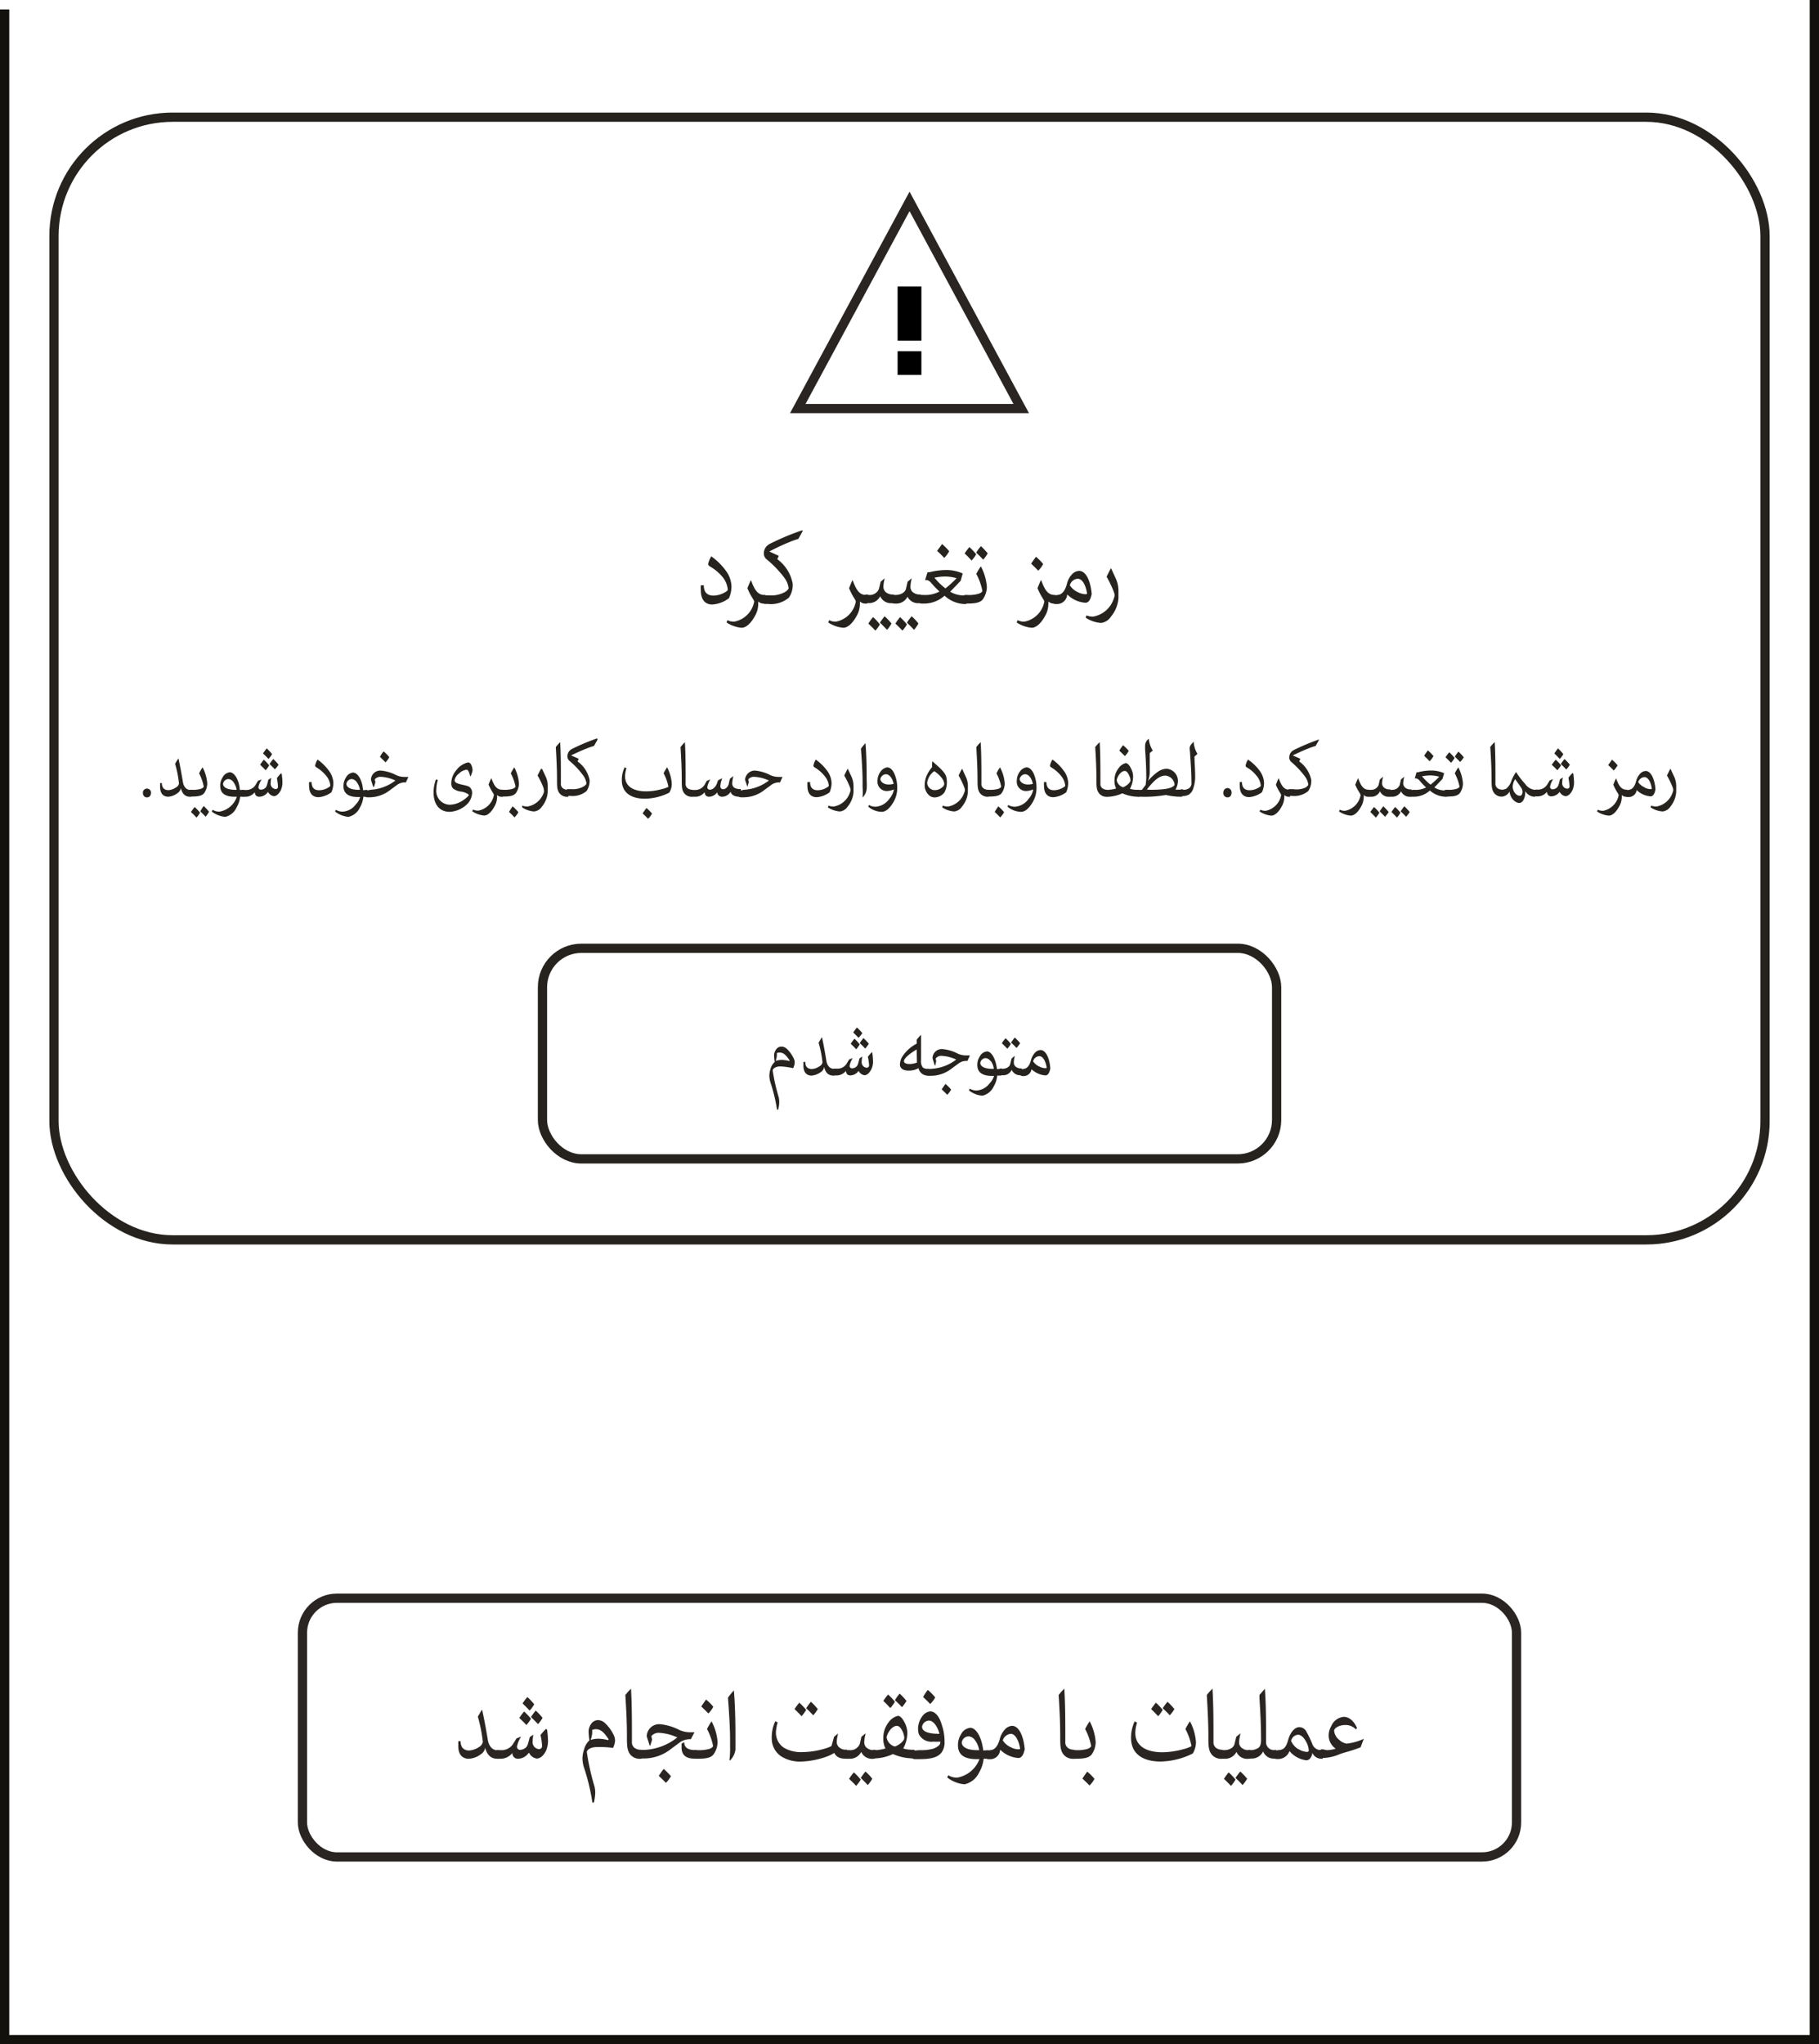 <?xml version="1.0" encoding="UTF-8"?> <svg xmlns="http://www.w3.org/2000/svg" viewBox="0 0 196.43 220.66"><defs><style>.cls-1{fill:#26231e;}.cls-2,.cls-3,.cls-4,.cls-6,.cls-7{fill:none;}.cls-2,.cls-4{stroke:#26231e;}.cls-2,.cls-3,.cls-6,.cls-7{stroke-miterlimit:10;}.cls-3,.cls-6{stroke:#2a2522;}.cls-3{stroke-linecap:round;}.cls-4{stroke-linejoin:round;}.cls-5{fill:#2a2522;}.cls-7{stroke:#13110c;}</style></defs><g id="Layer_2" data-name="Layer 2"><g id="Layer_1-2" data-name="Layer 1"><path class="cls-1" d="M76,63.17c0,.63.25,1.12,1.06,1.12a2.53,2.53,0,0,0,1.4-.47.24.24,0,0,0,.13-.18A2.49,2.49,0,0,0,78,62.25a5.06,5.06,0,0,0-1.32-1.1c-.15-.09-.21-.18-.21-.27a2.55,2.55,0,0,1,.34-.83h0a6.86,6.86,0,0,1,1.54,1.51,3,3,0,0,1,.64,1.73,3.19,3.19,0,0,1-.27,1.28,3.35,3.35,0,0,1-1.8.68c-.73,0-1.24-.46-1.24-1.54a3.86,3.86,0,0,1,0-.53Z"></path><path class="cls-1" d="M81.1,62.64c.37,1,.71,1.58,1.45,1.58h.12v.93h-.14a.83.83,0,0,1-.65-.23h0c0,.09,0,.18,0,.25a2.63,2.63,0,0,1-.26,1.14c-.51,1-1.06,1.45-1.54,1.45a3.48,3.48,0,0,1-1.62-.57l.1-.25a1.45,1.45,0,0,0,.74.16,2.7,2.7,0,0,0,2.15-2.19,1.88,1.88,0,0,0-.18-.33,7.08,7.08,0,0,1-.56-1.09c.13-.33.25-.6.36-.84Z"></path><path class="cls-1" d="M86.7,57.27c-.15.3-.32.6-.49.9-.33.1-.69.22-1,.36q-1,.4-2.13,1v0L84.1,60l-.16.36A4.22,4.22,0,0,1,85.6,63a2.39,2.39,0,0,1-.41,1.51,3,3,0,0,1-2.26.68h-.25a.45.45,0,0,1-.46-.49.43.43,0,0,1,.46-.44h.4a3,3,0,0,0,1.73-.38c.23-.16.35-.31.35-.4a2.32,2.32,0,0,0-.44-1.09,11.4,11.4,0,0,0-2-2.07.84.84,0,0,1-.23-.67,1.07,1.07,0,0,1,.15-.49,1.16,1.16,0,0,1,.48-.45,27.11,27.11,0,0,1,3.48-1.46Z"></path><path class="cls-1" d="M92.08,62.64c.37,1,.7,1.58,1.45,1.58h.12v.93h-.14a.83.83,0,0,1-.65-.23h0a2.5,2.5,0,0,1,0,.25,2.63,2.63,0,0,1-.26,1.14c-.51,1-1.07,1.45-1.54,1.45a3.48,3.48,0,0,1-1.62-.57l.1-.25a1.45,1.45,0,0,0,.74.16,2.68,2.68,0,0,0,2.14-2.19,1.74,1.74,0,0,0-.17-.33,7.08,7.08,0,0,1-.56-1.09c.13-.33.24-.6.35-.84Z"></path><path class="cls-1" d="M93.8,64.22a1.08,1.08,0,0,0,1.11-.64l.19-.79.44-.37,0,0a4.37,4.37,0,0,0-.14.85.8.8,0,0,0,.21.61,1.12,1.12,0,0,0,.8.29h.12v.93h-.15a1.27,1.27,0,0,1-1.33-.74h0a1.35,1.35,0,0,1-1.28.74h-.12a.45.45,0,0,1-.46-.49.43.43,0,0,1,.46-.44Zm.73,3.85c-.27-.29-.5-.52-.76-.76a6.39,6.39,0,0,1,.51-.7,6.26,6.26,0,0,1,.74.79A3.88,3.88,0,0,1,94.53,68.07Zm1.25-.1c-.27-.28-.5-.52-.76-.76a7.3,7.3,0,0,1,.51-.69,7,7,0,0,1,.74.78A3.88,3.88,0,0,1,95.78,68Z"></path><path class="cls-1" d="M96.71,64.22c.5,0,1-.23,1.12-.64l.18-.79.45-.37,0,0a4.37,4.37,0,0,0-.14.85.76.76,0,0,0,.21.61,1.12,1.12,0,0,0,.8.29h.12v.93h-.15A1.27,1.27,0,0,1,98,64.41h0a1.35,1.35,0,0,1-1.28.74h-.13a.45.45,0,0,1-.45-.49.42.42,0,0,1,.45-.44Zm.74,3.85c-.27-.29-.5-.52-.76-.76a6.39,6.39,0,0,1,.51-.7,8.16,8.16,0,0,1,.74.79A3.88,3.88,0,0,1,97.45,68.07Zm1.24-.1c-.26-.28-.5-.52-.75-.76a4.94,4.94,0,0,1,.51-.69,6.14,6.14,0,0,1,.73.78A3.88,3.88,0,0,1,98.69,68Z"></path><path class="cls-1" d="M99.76,64.22a3.19,3.19,0,0,0,1.69-.37v0a10.25,10.25,0,0,1-.9-.94.85.85,0,0,0-.45-.3h-.2l0,0,.26-.84.2,0a7.45,7.45,0,0,1,1.73-.24,4.38,4.38,0,0,1,1.87.37l-.22.79-1.13,1.18v0a2.84,2.84,0,0,0,1.47.4h.26v.93h-.19A3.35,3.35,0,0,1,102,64.3h0a3.31,3.31,0,0,1-2.26.85h-.2a.44.44,0,0,1-.45-.49.42.42,0,0,1,.45-.44Zm2.35-.72a11.37,11.37,0,0,0,1.19-1.09v0a4.82,4.82,0,0,0-1.21-.18,5.71,5.71,0,0,0-1.19.13v0c.12.12.24.27.38.42a7.31,7.31,0,0,0,.8.72Zm-.38-4.78a6.33,6.33,0,0,1,.77.78,3,3,0,0,1-.53.72c-.26-.27-.51-.51-.77-.76C101.38,59.2,101.55,59,101.73,58.72Z"></path><path class="cls-1" d="M104.44,64.22a3.6,3.6,0,0,0,1.27-.14c.23-.09.37-.2.37-.32a6.46,6.46,0,0,0-.65-1.81,6.12,6.12,0,0,1,.49-.82h0a5.56,5.56,0,0,1,.65,2.23,2.4,2.4,0,0,1-.45,1.35c-.29.33-.75.44-1.74.44h-.08a.44.44,0,0,1-.45-.49.42.42,0,0,1,.45-.44Zm.48-3.72c-.26-.28-.49-.52-.75-.76a7.3,7.3,0,0,1,.51-.69,7,7,0,0,1,.74.78A3.89,3.89,0,0,1,104.92,60.5Zm1.25-.09c-.26-.29-.5-.52-.75-.76a5.3,5.3,0,0,1,.51-.7,7.88,7.88,0,0,1,.73.78A3.63,3.63,0,0,1,106.17,60.41Z"></path><path class="cls-1" d="M112.44,62.64c.37,1,.7,1.58,1.45,1.58H114v.93h-.14a.83.83,0,0,1-.65-.23h0a2.5,2.5,0,0,1,0,.25,2.63,2.63,0,0,1-.26,1.14c-.51,1-1.07,1.45-1.54,1.45a3.48,3.48,0,0,1-1.62-.57l.1-.25a1.45,1.45,0,0,0,.74.16,2.7,2.7,0,0,0,2.15-2.19,2.92,2.92,0,0,0-.18-.33,7.08,7.08,0,0,1-.56-1.09c.13-.33.24-.6.35-.84Zm-.56-2.54a6.33,6.33,0,0,1,.77.78,3,3,0,0,1-.53.72c-.26-.27-.51-.51-.77-.76C111.53,60.58,111.7,60.32,111.88,60.1Z"></path><path class="cls-1" d="M114.16,64.22c.47,0,.85-.37,1.08-1.29a2.23,2.23,0,0,1,.48-.89,1.14,1.14,0,0,1,.81-.42c.79,0,1.26,1.22,1.36,2.5-.13.67-.37.94-.68.94a3.07,3.07,0,0,1-1.92-.86h-.05a1.09,1.09,0,0,1-1.12,1H114a.45.45,0,0,1-.45-.49.43.43,0,0,1,.45-.44Zm2.26-.29a1.93,1.93,0,0,0,.77.21c.09,0,.18,0,.2-.08-.18-1.11-.61-1.59-1-1.59a.94.94,0,0,0-.86.71A2,2,0,0,0,116.42,63.93Z"></path><path class="cls-1" d="M120,61.38l.46,1a3.17,3.17,0,0,1,.32,1.39v.8a3.53,3.53,0,0,1-.82,2,1.48,1.48,0,0,1-1.06.67,3.42,3.42,0,0,1-1.66-.57l.07-.24a2.11,2.11,0,0,0,.72.13,2.85,2.85,0,0,0,2.26-2,.71.71,0,0,0,.07-.32,1.31,1.31,0,0,0-.09-.38,12,12,0,0,0-.77-1.61c.15-.31.3-.61.46-.91Z"></path><rect class="cls-2" x="5.83" y="12.65" width="184.77" height="121.18" rx="12.82"></rect><polygon class="cls-3" points="98.22 21.74 110.28 44.1 86.15 44.1 98.22 21.74"></polygon><rect x="96.93" y="30.92" width="2.57" height="5.85"></rect><rect x="96.93" y="37.91" width="2.57" height="2.56"></rect><path class="cls-1" d="M15.86,86.07c-.25,0-.43-.19-.43-.51a.44.44,0,1,1,.88,0c0,.32-.18.51-.44.51Z"></path><path class="cls-1" d="M20.63,86h-.1c-.45,0-.83-.22-1-.93h0a.81.81,0,0,1-.36.54,1.88,1.88,0,0,1-1,.39c-.57,0-.88-.39-.88-1.06,0-.14,0-.28,0-.42l.19,0c0,.48.23.77.72.77A1.63,1.63,0,0,0,19,85a.62.62,0,0,0,.33-.43,12.13,12.13,0,0,0-.42-2.12,5.8,5.8,0,0,1,.36-.59l0,0c.18.82.34,1.7.48,2.54.09.57.42.87.8.87h.08Z"></path><path class="cls-1" d="M20.72,85.25a3,3,0,0,0,1-.11c.17-.08.28-.16.28-.25a5.11,5.11,0,0,0-.5-1.41,3.59,3.59,0,0,1,.38-.65h0a4.28,4.28,0,0,1,.5,1.74,1.84,1.84,0,0,1-.35,1.06c-.23.26-.58.35-1.36.35h-.06a.35.35,0,0,1-.35-.39.33.33,0,0,1,.35-.34Zm.5,3c-.21-.23-.39-.41-.6-.6.13-.2.28-.39.4-.54a4.86,4.86,0,0,1,.58.61A3.67,3.67,0,0,1,21.22,88.26Zm1-.08c-.21-.22-.39-.4-.59-.59A4.36,4.36,0,0,1,22,87a5.74,5.74,0,0,1,.57.62A2.92,2.92,0,0,1,22.19,88.18Z"></path><path class="cls-1" d="M26.35,85.25V86h-.42a2.84,2.84,0,0,1-.39,1.17,1.77,1.77,0,0,1-1.21,1,2.72,2.72,0,0,1-1.46-.57l.09-.19a1.38,1.38,0,0,0,.74.2A2.41,2.41,0,0,0,25.58,86h-.25c-1,0-1.55-.37-1.55-1.17a1.64,1.64,0,0,1,.26-.92,1,1,0,0,1,.77-.55c.47,0,1,.73,1.09,1.91Zm-1.15-.84a.73.73,0,0,0-.53-.32.61.61,0,0,0-.58.51c0,.29.24.46.56.56a2.9,2.9,0,0,0,.91.09A2,2,0,0,0,25.2,84.41Z"></path><path class="cls-1" d="M30.42,83.53a7.61,7.61,0,0,1,.08,1,2.13,2.13,0,0,1-.18.78c-.19.36-.46.63-.75.63a.85.85,0,0,1-.63-.47h0A1.14,1.14,0,0,1,28,86c-.28,0-.46-.15-.49-.49h0a1.25,1.25,0,0,1-1.07.49h-.09a.35.35,0,0,1-.35-.39.33.33,0,0,1,.35-.34h.17a1.18,1.18,0,0,0,1.07-.53l.27-.46.4-.15,0,0a2.15,2.15,0,0,0-.35.82.26.26,0,0,0,.26.29.77.77,0,0,0,.46-.17c.17-.15.2-.31.35-.91l.31-.2,0,0a3.82,3.82,0,0,0-.06.56.58.58,0,0,0,.53.65.24.24,0,0,0,.26-.25,6.4,6.4,0,0,0-.12-.93,4.54,4.54,0,0,1,.45-.52Zm-1.74-.39a8.2,8.2,0,0,0-.59-.59,5.65,5.65,0,0,1,.4-.55,5.67,5.67,0,0,1,.58.61A2.6,2.6,0,0,1,28.68,83.14ZM29,81.92c-.21-.22-.39-.4-.6-.59.14-.21.28-.4.4-.55a4.93,4.93,0,0,1,.58.62A2.92,2.92,0,0,1,29,81.92Zm.7,1.14c-.21-.22-.39-.4-.59-.59a4.21,4.21,0,0,1,.4-.54,4.82,4.82,0,0,1,.57.61A2.6,2.6,0,0,1,29.66,83.06Z"></path><path class="cls-1" d="M33.65,84.42c0,.5.19.88.82.88a1.94,1.94,0,0,0,1.1-.37.17.17,0,0,0,.1-.14,1.89,1.89,0,0,0-.47-1.08,3.78,3.78,0,0,0-1-.86c-.12-.07-.17-.15-.17-.21a2,2,0,0,1,.26-.65h0a5.18,5.18,0,0,1,1.21,1.18,2.35,2.35,0,0,1,.5,1.35,2.61,2.61,0,0,1-.21,1,2.65,2.65,0,0,1-1.41.53c-.57,0-1-.36-1-1.21a2.51,2.51,0,0,1,0-.42Z"></path><path class="cls-1" d="M39.66,85.25V86h-.42a2.82,2.82,0,0,1-.38,1.17,1.79,1.79,0,0,1-1.22,1,2.66,2.66,0,0,1-1.45-.57l.08-.19a1.41,1.41,0,0,0,.75.2,1.89,1.89,0,0,0,1.4-.78,1.81,1.81,0,0,0,.47-.8h-.24c-1,0-1.56-.37-1.56-1.17a1.64,1.64,0,0,1,.26-.92,1,1,0,0,1,.77-.55c.47,0,1,.73,1.09,1.91Zm-1.15-.84a.71.71,0,0,0-.53-.32.61.61,0,0,0-.57.51c0,.29.24.46.55.56a3,3,0,0,0,.91.09A1.84,1.84,0,0,0,38.51,84.41Z"></path><path class="cls-1" d="M40,85.25a4.83,4.83,0,0,0,2.7-1v0a4.17,4.17,0,0,0-1.58-.4.8.8,0,0,0-.65.28l.07.29-.15.51H40.3l-.24-.75a1,1,0,0,1,1.09-1,4.46,4.46,0,0,1,1.66.5,2.09,2.09,0,0,0,.86.18h.43l-.27.6a1.45,1.45,0,0,0-.88.21l-.84.62a3.62,3.62,0,0,1-2.18.77h-.27a.35.35,0,0,1-.35-.39.33.33,0,0,1,.35-.34Zm1.44-4.13a3.86,3.86,0,0,1,.6.61,2.44,2.44,0,0,1-.41.56c-.2-.21-.4-.4-.6-.59C41.14,81.49,41.27,81.29,41.41,81.12Z"></path><path class="cls-1" d="M50.77,83.79c-.1-.49-.25-.71-.38-.71a1.4,1.4,0,0,0-.81.4,1.25,1.25,0,0,0-.49.74c0,.51,1.31.44,1.66.77a.82.82,0,0,1,.23.64,1.88,1.88,0,0,1-.42,1.05,2.91,2.91,0,0,1-2,.95c-1.17,0-1.74-.89-1.74-2.09a3.89,3.89,0,0,1,.26-1.41l.2.07a3.62,3.62,0,0,0-.16,1,1.48,1.48,0,0,0,1.49,1.66A2.68,2.68,0,0,0,50,86.39c.32-.22.63-.49.63-.57s-.37-.3-.79-.37a1.71,1.71,0,0,1-.92-.35.76.76,0,0,1-.19-.52,2.22,2.22,0,0,1,.56-1.46,2.16,2.16,0,0,1,1.25-.82c.17,0,.28.1.37.31a1.43,1.43,0,0,1,.12.54,2.31,2.31,0,0,1-.21.63Z"></path><path class="cls-1" d="M53.06,84c.29.78.55,1.24,1.14,1.24h.09V86h-.1a.61.61,0,0,1-.51-.19h0V86a2.05,2.05,0,0,1-.2.89c-.4.79-.83,1.14-1.2,1.14A2.75,2.75,0,0,1,51,87.57l.08-.19a1.26,1.26,0,0,0,.58.12,2.1,2.1,0,0,0,1.68-1.71,1.37,1.37,0,0,0-.14-.26,5.33,5.33,0,0,1-.44-.85c.1-.26.19-.47.28-.66Z"></path><path class="cls-1" d="M54.38,85.25a3,3,0,0,0,1-.11c.17-.08.29-.16.29-.25a5.22,5.22,0,0,0-.51-1.41,4.29,4.29,0,0,1,.38-.65h0a4.44,4.44,0,0,1,.5,1.74,1.84,1.84,0,0,1-.35,1.06c-.23.26-.59.35-1.36.35H54.3a.36.36,0,0,1-.36-.39.33.33,0,0,1,.36-.34Zm1,1.81a4.35,4.35,0,0,1,.6.61,2.22,2.22,0,0,1-.42.56c-.19-.21-.39-.4-.59-.59A5.38,5.38,0,0,1,55.34,87.06Z"></path><path class="cls-1" d="M58.54,83l.36.77a2.31,2.31,0,0,1,.25,1.09v.63a2.8,2.8,0,0,1-.63,1.58,1.15,1.15,0,0,1-.84.52,2.64,2.64,0,0,1-1.29-.44l0-.19a1.81,1.81,0,0,0,.56.1,2.26,2.26,0,0,0,1.78-1.54.68.68,0,0,0,0-.25,1.16,1.16,0,0,0-.07-.31,8.54,8.54,0,0,0-.61-1.25c.12-.25.24-.48.37-.72Z"></path><path class="cls-1" d="M61.38,86h-.06a1,1,0,0,1-.86-.33c-.31-.35-.31-.76-.31-1.6,0-1.08-.06-2.22-.13-3.43a5.43,5.43,0,0,1,.47-.53l0,0c.08,1.25.08,2.73.08,4.14v.32a.58.58,0,0,0,.38.61.93.93,0,0,0,.32.07h.07Z"></path><path class="cls-1" d="M64.53,79.82c-.12.23-.25.46-.39.7-.25.07-.53.17-.81.28-.53.21-1.08.46-1.66.74v0l.82.36-.12.29a3.28,3.28,0,0,1,1.3,2,2,2,0,0,1-.32,1.19,2.34,2.34,0,0,1-1.76.53h-.21a.35.35,0,0,1-.35-.39.33.33,0,0,1,.35-.34h.32a2.37,2.37,0,0,0,1.35-.3c.18-.13.28-.24.28-.31a1.8,1.8,0,0,0-.35-.86,8.49,8.49,0,0,0-1.52-1.61.67.67,0,0,1-.18-.53,1,1,0,0,1,.11-.38.93.93,0,0,1,.38-.35,22.19,22.19,0,0,1,2.72-1.14Z"></path><path class="cls-1" d="M69.62,86.21c-1.39,0-2.47-.59-2.47-2a3.13,3.13,0,0,1,.3-1.38l.2.09a3.05,3.05,0,0,0-.15.87c0,1.16,1,1.63,2.27,1.63a6.63,6.63,0,0,0,1.73-.25,3.52,3.52,0,0,0,.67-.23.08.08,0,0,0,0-.06,4.89,4.89,0,0,0-.51-1.41,5.34,5.34,0,0,1,.38-.65h0a4.44,4.44,0,0,1,.5,1.74,1.73,1.73,0,0,1-.27,1A6,6,0,0,1,69.62,86.21Zm.18,1a4.39,4.39,0,0,1,.61.61,2.49,2.49,0,0,1-.42.56c-.2-.21-.4-.4-.6-.59C69.53,87.6,69.67,87.4,69.8,87.23Z"></path><path class="cls-1" d="M74.85,86h-.06a1,1,0,0,1-.86-.33c-.31-.35-.31-.76-.31-1.6,0-1.08-.06-2.22-.13-3.43a5.43,5.43,0,0,1,.47-.53l0,0c.08,1.25.08,2.73.08,4.14v.32a.58.58,0,0,0,.38.61.93.93,0,0,0,.32.07h.07Z"></path><path class="cls-1" d="M80,86H79.9c-.63,0-.92-.22-1-.54h0A1.09,1.09,0,0,1,78,86a.52.52,0,0,1-.55-.48h0a1.11,1.11,0,0,1-.87.48c-.28,0-.46-.15-.49-.49h0a1.25,1.25,0,0,1-1.07.49h-.09a.35.35,0,0,1-.35-.39.33.33,0,0,1,.35-.34H75a1.2,1.2,0,0,0,1.07-.53l.25-.45.39-.16,0,0a2.55,2.55,0,0,0-.33.82.27.27,0,0,0,.27.29.66.66,0,0,0,.44-.18,1.15,1.15,0,0,0,.33-.5l.12-.33L78,84l0,0a2.63,2.63,0,0,0-.21.86.3.3,0,0,0,.28.33.52.52,0,0,0,.35-.13.92.92,0,0,0,.3-.55c0-.09.05-.2.1-.45l.38-.29,0,0a4,4,0,0,0-.13.78c0,.45.35.62.83.62H80Z"></path><path class="cls-1" d="M80.33,85.25a4.83,4.83,0,0,0,2.7-1v0a4.22,4.22,0,0,0-1.59-.4.78.78,0,0,0-.64.28l.06.29-.15.51h0l-.25-.75a1.05,1.05,0,0,1,1.1-1,4.47,4.47,0,0,1,1.65.5,2.18,2.18,0,0,0,.87.18h.42l-.27.6a1.43,1.43,0,0,0-.87.21l-.84.62a3.63,3.63,0,0,1-2.19.77H80a.36.36,0,0,1-.36-.39.33.33,0,0,1,.36-.34Z"></path><path class="cls-1" d="M87.48,84.42c0,.5.2.88.83.88a1.93,1.93,0,0,0,1.09-.37.17.17,0,0,0,.1-.14A1.89,1.89,0,0,0,89,83.71a3.78,3.78,0,0,0-1-.86c-.12-.07-.16-.15-.16-.21a2,2,0,0,1,.25-.65h0a5.18,5.18,0,0,1,1.21,1.18,2.35,2.35,0,0,1,.5,1.35,2.61,2.61,0,0,1-.21,1,2.65,2.65,0,0,1-1.4.53c-.58,0-1-.36-1-1.21a3.75,3.75,0,0,1,0-.42Z"></path><path class="cls-1" d="M91.56,83l.36.77a2.43,2.43,0,0,1,.25,1.09v.63a2.75,2.75,0,0,1-.64,1.58,1.13,1.13,0,0,1-.83.52,2.7,2.7,0,0,1-1.3-.44l.06-.19a1.7,1.7,0,0,0,.56.1,2.25,2.25,0,0,0,1.77-1.54.74.74,0,0,0,.06-.25,1.16,1.16,0,0,0-.07-.31,9.68,9.68,0,0,0-.61-1.25c.12-.25.23-.48.36-.72Z"></path><path class="cls-1" d="M93.15,86.07a8.55,8.55,0,0,0,0-1.14v-.56c0-1-.1-2.56-.18-3.55a5.08,5.08,0,0,1,.49-.6h0c.11,1.25.13,2.69.13,4a8.57,8.57,0,0,1,0,.94,1.5,1.5,0,0,1-.44.92Z"></path><path class="cls-1" d="M95.86,85.38a1,1,0,0,1-1.1-1.08,1.69,1.69,0,0,1,.32-1,1.08,1.08,0,0,1,.72-.47c.29,0,.57.23.76.64a3.69,3.69,0,0,1,.33,1.57,3,3,0,0,1-.39,1.51c-.45.77-.88,1.08-1.3,1.08a2.33,2.33,0,0,1-1.44-.56l.07-.18a1.46,1.46,0,0,0,.74.19,2,2,0,0,0,1.48-.87,2,2,0,0,0,.48-1A2.19,2.19,0,0,1,95.86,85.38Zm-.22-1.81a.66.66,0,0,0-.57.5c0,.36.44.61.86.61a2.17,2.17,0,0,0,.57-.07C96.36,84,96.07,83.57,95.64,83.57Z"></path><path class="cls-1" d="M100.67,82.21l.07,0c.31.33,1.26,1,1.44,1.63a2.46,2.46,0,0,1,.07.64,2.16,2.16,0,0,1-.27,1.06,1.34,1.34,0,0,1-1,.53.93.93,0,0,1-.6-.18,1.46,1.46,0,0,1-.52-1.26,2.6,2.6,0,0,1,.3-1.1,3.82,3.82,0,0,1,.5-.73A3.81,3.81,0,0,1,100.67,82.21Zm-.55,2.3a.83.83,0,0,0,.84.78,1.24,1.24,0,0,0,.79-.31.5.5,0,0,0,.22-.38,1.21,1.21,0,0,0-.27-.62,3.16,3.16,0,0,0-.81-.74A1.84,1.84,0,0,0,100.12,84.51Z"></path><path class="cls-1" d="M103.91,83l.35.77a2.3,2.3,0,0,1,.26,1.09v.63a2.75,2.75,0,0,1-.64,1.58,1.15,1.15,0,0,1-.83.52,2.67,2.67,0,0,1-1.3-.44l.06-.19a1.7,1.7,0,0,0,.56.1,2.25,2.25,0,0,0,1.77-1.54.74.74,0,0,0,.06-.25,1.18,1.18,0,0,0-.08-.31,9.66,9.66,0,0,0-.6-1.25c.11-.25.23-.48.36-.72Z"></path><path class="cls-1" d="M106.74,86h0a1.07,1.07,0,0,1-.87-.33c-.3-.35-.31-.76-.31-1.6,0-1.08-.06-2.22-.13-3.43a5.43,5.43,0,0,1,.47-.53l0,0c.08,1.25.08,2.73.08,4.14v.32a.58.58,0,0,0,.38.61,1,1,0,0,0,.32.07h.07Z"></path><path class="cls-1" d="M106.83,85.25a3,3,0,0,0,1-.11c.17-.08.28-.16.28-.25a5.11,5.11,0,0,0-.5-1.41,3.59,3.59,0,0,1,.38-.65h0a4.29,4.29,0,0,1,.51,1.74,1.84,1.84,0,0,1-.35,1.06c-.23.26-.59.35-1.37.35h0a.36.36,0,0,1-.36-.39.33.33,0,0,1,.36-.34Zm1,1.81a5,5,0,0,1,.6.61,2.49,2.49,0,0,1-.42.56c-.2-.21-.39-.4-.59-.59A5.38,5.38,0,0,1,107.79,87.06Z"></path><path class="cls-1" d="M110.9,85.38a1,1,0,0,1-1.1-1.08,1.69,1.69,0,0,1,.32-1,1.08,1.08,0,0,1,.72-.47c.3,0,.57.23.77.64a3.7,3.7,0,0,1,.32,1.57,3,3,0,0,1-.39,1.51c-.45.77-.87,1.08-1.29,1.08a2.33,2.33,0,0,1-1.45-.56l.07-.18a1.46,1.46,0,0,0,.74.19,2,2,0,0,0,1.48-.87,1.9,1.9,0,0,0,.48-1A2.24,2.24,0,0,1,110.9,85.38Zm-.23-1.81a.66.66,0,0,0-.56.5c0,.36.45.61.86.61a2.17,2.17,0,0,0,.57-.07C111.4,84,111.11,83.57,110.67,83.57Z"></path><path class="cls-1" d="M113,84.42c0,.5.2.88.83.88a2,2,0,0,0,1.1-.37.19.19,0,0,0,.1-.14,1.92,1.92,0,0,0-.48-1.08,3.78,3.78,0,0,0-1-.86c-.12-.07-.16-.15-.16-.21a1.83,1.83,0,0,1,.26-.65h0a5,5,0,0,1,1.2,1.18,2.28,2.28,0,0,1,.5,1.35,2.61,2.61,0,0,1-.21,1,2.65,2.65,0,0,1-1.4.53c-.58,0-1-.36-1-1.21a2.51,2.51,0,0,1,0-.42Z"></path><path class="cls-1" d="M119.64,86h-.06a1,1,0,0,1-.86-.33c-.31-.35-.32-.76-.32-1.6,0-1.08-.05-2.22-.13-3.43a4.37,4.37,0,0,1,.48-.53l0,0c.08,1.25.08,2.73.08,4.14v.32a.58.58,0,0,0,.38.61,1,1,0,0,0,.32.07h.08Z"></path><path class="cls-1" d="M119.72,85.25a3.25,3.25,0,0,0,.81-.14,1.77,1.77,0,0,1-.18-.87,2.08,2.08,0,0,1,.46-1.34,1.31,1.31,0,0,1,.76-.53c.18,0,.41.23.59.63a1.8,1.8,0,0,1,.2.81,2.79,2.79,0,0,1-.34,1.33,2.33,2.33,0,0,0,.79.11H123V86h-.15a4.28,4.28,0,0,1-1.65-.37,4.05,4.05,0,0,1-1.45.37h-.08a.36.36,0,0,1-.36-.39.33.33,0,0,1,.36-.34Zm2.36-1a1.15,1.15,0,0,0-.13-.51c-.13-.31-.29-.52-.49-.52-.4,0-.78.53-.87,1a1,1,0,0,0,.69.76C121.63,84.85,122.08,84.47,122.08,84.24Zm-.8-3.81a5,5,0,0,1,.61.61,2.35,2.35,0,0,1-.42.56c-.2-.21-.4-.39-.6-.59C121,80.81,121.14,80.61,121.28,80.43Z"></path><path class="cls-1" d="M123.32,85.25l.39-.52a5.42,5.42,0,0,0,.07-1.14c0-.75-.07-2-.12-2.62a5.27,5.27,0,0,1,0-.56.88.88,0,0,1,.4-.66l0,0a2.84,2.84,0,0,0,.42,1.26l-.32.28c0,.62,0,1.24,0,1.85a3,3,0,0,1-.18,1.15h0a5.51,5.51,0,0,1,1.08-1,1.7,1.7,0,0,1,.94-.31,1.32,1.32,0,0,1,1.2,1.4,2,2,0,0,1-.26.85,3.84,3.84,0,0,0,.52,0h.19V86h-.11a7.16,7.16,0,0,1-1.64-.19,13.17,13.17,0,0,1-2.63.19H123a.35.35,0,0,1-.35-.39.33.33,0,0,1,.35-.34Zm.91,0c1.32,0,2.38-.11,2.61-.53a1.07,1.07,0,0,0-1-1c-.65,0-1.23.53-2,1.51Z"></path><path class="cls-1" d="M127.83,85.25a1.06,1.06,0,0,0,.57-.16.67.67,0,0,0,.26-.62c0-.91-.06-1.91-.14-3,0-.26-.05-.5-.05-.71a.64.64,0,0,1,.15-.39,3.56,3.56,0,0,1,.28-.31l0,0a2.84,2.84,0,0,0,.41,1.31,3.19,3.19,0,0,1-.32.29c0,.66.07,1.35.07,2a3.88,3.88,0,0,1-.2,1.43,1.23,1.23,0,0,1-.46.67,1.35,1.35,0,0,1-.63.17h-.08a.35.35,0,0,1-.35-.39.33.33,0,0,1,.35-.34Z"></path><path class="cls-1" d="M132.54,86.07a.45.45,0,0,1-.43-.51.47.47,0,0,1,.44-.5.46.46,0,0,1,.44.5c0,.32-.18.51-.44.51Z"></path><path class="cls-1" d="M134.12,84.42c0,.5.2.88.83.88a1.94,1.94,0,0,0,1.1-.37.19.19,0,0,0,.1-.14,1.92,1.92,0,0,0-.48-1.08,3.5,3.5,0,0,0-1-.86c-.12-.07-.16-.15-.16-.21a1.83,1.83,0,0,1,.26-.65h0A5.18,5.18,0,0,1,136,83.16a2.35,2.35,0,0,1,.5,1.35,2.44,2.44,0,0,1-.22,1,2.62,2.62,0,0,1-1.4.53c-.57,0-1-.36-1-1.21a2.51,2.51,0,0,1,0-.42Z"></path><path class="cls-1" d="M138.08,84c.29.78.55,1.24,1.14,1.24h.09V86h-.11a.64.64,0,0,1-.51-.19h0a1.41,1.41,0,0,1,0,.2,2.21,2.21,0,0,1-.2.89c-.4.79-.84,1.14-1.21,1.14a2.72,2.72,0,0,1-1.26-.45l.08-.19a1.23,1.23,0,0,0,.58.12,2.11,2.11,0,0,0,1.67-1.71,1.25,1.25,0,0,0-.13-.26,4.62,4.62,0,0,1-.44-.85c.1-.26.19-.47.27-.66Z"></path><path class="cls-1" d="M142.45,79.82c-.11.23-.24.46-.38.7a7.83,7.83,0,0,0-.81.28c-.53.21-1.08.46-1.66.74v0l.82.36-.12.29a3.28,3.28,0,0,1,1.3,2,2,2,0,0,1-.32,1.19,2.35,2.35,0,0,1-1.77.53h-.2a.35.35,0,0,1-.35-.39.33.33,0,0,1,.35-.34h.32A2.39,2.39,0,0,0,141,85c.18-.13.28-.24.28-.31a1.8,1.8,0,0,0-.35-.86,9.24,9.24,0,0,0-1.52-1.61.67.67,0,0,1-.18-.53,1,1,0,0,1,.11-.38.93.93,0,0,1,.38-.35,22.19,22.19,0,0,1,2.72-1.14Z"></path><path class="cls-1" d="M146.66,84c.29.78.55,1.24,1.13,1.24h.1V86h-.11a.62.62,0,0,1-.51-.19h0a1.41,1.41,0,0,1,0,.2,2.21,2.21,0,0,1-.2.89c-.4.79-.84,1.14-1.21,1.14a2.72,2.72,0,0,1-1.26-.45l.07-.19a1.29,1.29,0,0,0,.58.12,2.1,2.1,0,0,0,1.68-1.71,2.08,2.08,0,0,0-.13-.26,5.44,5.44,0,0,1-.45-.85l.28-.66Z"></path><path class="cls-1" d="M148,85.25a.85.85,0,0,0,.87-.51l.14-.61.35-.29,0,0a3.49,3.49,0,0,0-.11.66.63.63,0,0,0,.17.48.87.87,0,0,0,.63.23h.09V86h-.12a1,1,0,0,1-1-.59h0a1,1,0,0,1-1,.59h-.1a.35.35,0,0,1-.35-.39.33.33,0,0,1,.35-.34Zm.57,3c-.21-.23-.39-.41-.59-.6a5.05,5.05,0,0,1,.4-.54,4.86,4.86,0,0,1,.58.61A3.65,3.65,0,0,1,148.57,88.26Zm1-.08c-.2-.22-.38-.4-.58-.59a5.69,5.69,0,0,1,.39-.55,5.8,5.8,0,0,1,.58.62A2.51,2.51,0,0,1,149.54,88.18Z"></path><path class="cls-1" d="M150.28,85.25a.85.85,0,0,0,.87-.51l.14-.61.35-.29,0,0a3.49,3.49,0,0,0-.11.66.63.63,0,0,0,.17.48.87.87,0,0,0,.63.23h.09V86h-.12a1,1,0,0,1-1-.59h0a1.05,1.05,0,0,1-1,.59h-.09a.36.36,0,0,1-.36-.39.33.33,0,0,1,.36-.34Zm.57,3c-.21-.23-.39-.41-.59-.6a5.05,5.05,0,0,1,.4-.54,4.82,4.82,0,0,1,.57.61A3,3,0,0,1,150.85,88.26Zm1-.08c-.21-.22-.39-.4-.6-.59a5.65,5.65,0,0,1,.4-.55,5.8,5.8,0,0,1,.58.62A3.52,3.52,0,0,1,151.83,88.18Z"></path><path class="cls-1" d="M152.66,85.25A2.52,2.52,0,0,0,154,85v0a7.19,7.19,0,0,1-.7-.74.75.75,0,0,0-.35-.24h-.17l.19-.66.16,0a5.49,5.49,0,0,1,1.35-.19,3.46,3.46,0,0,1,1.47.29l-.18.62-.88.92v0a2.14,2.14,0,0,0,1.15.32h.2V86h-.15a2.64,2.64,0,0,1-1.68-.67h0a2.6,2.6,0,0,1-1.77.67h-.15a.35.35,0,0,1-.35-.39.33.33,0,0,1,.35-.34Zm1.83-.56a8.76,8.76,0,0,0,.93-.85v0a3.65,3.65,0,0,0-.94-.14,4.65,4.65,0,0,0-.93.1v0l.3.32a5.9,5.9,0,0,0,.62.57ZM154.2,81a5,5,0,0,1,.6.61,2.49,2.49,0,0,1-.42.56c-.2-.22-.39-.4-.59-.59A5.38,5.38,0,0,1,154.2,81Z"></path><path class="cls-1" d="M156.32,85.25a2.93,2.93,0,0,0,1-.11c.18-.08.29-.16.29-.25a5.22,5.22,0,0,0-.51-1.41,4.29,4.29,0,0,1,.38-.65h0a4.44,4.44,0,0,1,.5,1.74,1.84,1.84,0,0,1-.35,1.06c-.23.26-.59.35-1.36.35h-.06a.36.36,0,0,1-.36-.39.33.33,0,0,1,.36-.34Zm.37-2.91c-.2-.22-.39-.41-.59-.6a5.05,5.05,0,0,1,.4-.54,5.67,5.67,0,0,1,.58.61A2.6,2.6,0,0,1,156.69,82.34Zm1-.08c-.21-.22-.39-.4-.59-.59.13-.2.27-.39.39-.54a4.86,4.86,0,0,1,.58.61A2.6,2.6,0,0,1,157.67,82.26Z"></path><path class="cls-1" d="M162.67,85.12a1.93,1.93,0,0,0,.57-.91,5.51,5.51,0,0,1,.47-.88h0c.3.45.6.87,1,1.3a1.42,1.42,0,0,0,1,.62h.07V86h-.07a1.21,1.21,0,0,1-1-.6h0v.09c0,.79-.35,1.18-.63,1.18-.49,0-1-.55-1.07-1.23h0a1,1,0,0,1-.86.55,1,1,0,0,1-.75-.33c-.31-.36-.33-.76-.33-1.6,0-1.08-.06-2.22-.14-3.43a4.37,4.37,0,0,1,.48-.53l0,0c.08,1.25.08,2.73.08,4.14v.32a.6.6,0,0,0,.38.61,1,1,0,0,0,.33.07A1,1,0,0,0,162.67,85.12Zm.93-1a1.79,1.79,0,0,0-.25.78c0,.44.33,1,.79,1,.13,0,.27-.17.27-.41a.83.83,0,0,0-.17-.5c-.19-.3-.4-.57-.61-.88Z"></path><path class="cls-1" d="M169.9,83.53a7.61,7.61,0,0,1,.08,1,2.13,2.13,0,0,1-.18.78c-.19.36-.45.63-.75.63a.85.85,0,0,1-.63-.47h0a1.14,1.14,0,0,1-.88.49c-.28,0-.46-.15-.49-.49h0a1.26,1.26,0,0,1-1.07.49h-.09a.35.35,0,0,1-.35-.39.33.33,0,0,1,.35-.34H166a1.17,1.17,0,0,0,1.07-.53l.28-.46.38-.15,0,0a2.26,2.26,0,0,0-.34.82.26.26,0,0,0,.26.29.72.72,0,0,0,.45-.17c.18-.15.21-.31.36-.91l.31-.2,0,0a2.26,2.26,0,0,0-.07.56.58.58,0,0,0,.52.65.24.24,0,0,0,.27-.25,6.4,6.4,0,0,0-.12-.93,4.54,4.54,0,0,1,.45-.52Zm-1.73-.39a8.28,8.28,0,0,0-.6-.59A5.65,5.65,0,0,1,168,82a5.67,5.67,0,0,1,.58.61A3.67,3.67,0,0,1,168.17,83.14Zm.26-1.22c-.2-.22-.38-.4-.58-.59a4.36,4.36,0,0,1,.4-.55,7,7,0,0,1,.57.62A2.51,2.51,0,0,1,168.43,81.92Zm.71,1.14c-.21-.22-.39-.4-.59-.59a4.21,4.21,0,0,1,.4-.54,5.67,5.67,0,0,1,.57.61A2.6,2.6,0,0,1,169.14,83.06Z"></path><path class="cls-1" d="M174.51,84c.29.78.55,1.24,1.14,1.24h.09V86h-.11a.6.6,0,0,1-.5-.19h0a1.41,1.41,0,0,1,0,.2,2.05,2.05,0,0,1-.2.89c-.4.79-.83,1.14-1.2,1.14a2.71,2.71,0,0,1-1.27-.45l.08-.19a1.26,1.26,0,0,0,.58.12,2.12,2.12,0,0,0,1.68-1.71,1.37,1.37,0,0,0-.14-.26,5.33,5.33,0,0,1-.44-.85c.1-.26.19-.47.28-.66Zm-.43-2a5,5,0,0,1,.6.61,2.49,2.49,0,0,1-.42.56,8.31,8.31,0,0,0-.6-.59C173.8,82.4,173.94,82.2,174.08,82Z"></path><path class="cls-1" d="M175.86,85.25c.37,0,.66-.29.84-1a1.87,1.87,0,0,1,.38-.7.9.9,0,0,1,.63-.33c.62,0,1,1,1.06,2-.1.52-.29.74-.53.74a2.42,2.42,0,0,1-1.5-.68h0a.85.85,0,0,1-.87.75h-.09a.35.35,0,0,1-.35-.39.33.33,0,0,1,.35-.34Zm1.76-.23a1.45,1.45,0,0,0,.6.16c.08,0,.14,0,.16-.06-.14-.86-.48-1.24-.79-1.24a.74.74,0,0,0-.68.55A1.61,1.61,0,0,0,177.62,85Z"></path><path class="cls-1" d="M180.4,83l.36.77a2.43,2.43,0,0,1,.25,1.09v.63a2.8,2.8,0,0,1-.63,1.58,1.15,1.15,0,0,1-.84.52,2.64,2.64,0,0,1-1.29-.44l.05-.19a1.81,1.81,0,0,0,.56.1,2.25,2.25,0,0,0,1.77-1.54.74.74,0,0,0,.06-.25,1.16,1.16,0,0,0-.07-.31,9.68,9.68,0,0,0-.61-1.25c.12-.25.24-.48.36-.72Z"></path><rect class="cls-4" x="58.58" y="102.36" width="79.28" height="22.73" rx="4.2"></rect><path class="cls-1" d="M84.27,115.11c-.55,0-.83.27-.83.43a20.44,20.44,0,0,0,.65,2.89,2.55,2.55,0,0,1,.06.51,3.41,3.41,0,0,1-.12.84l-.12,0a17.87,17.87,0,0,0-.73-3,3,3,0,0,1-.1-.65,2.48,2.48,0,0,1,.13-.76,1.53,1.53,0,0,1,.45-.74,7.3,7.3,0,0,1-.07-.74,1.2,1.2,0,0,1,.28-.69.7.7,0,0,1,.47-.23.9.9,0,0,1,.64.25,3.6,3.6,0,0,1,.77,1.11,1.11,1.11,0,0,1,.07.37,1.59,1.59,0,0,1-.17.6A8.09,8.09,0,0,0,84.27,115.11Zm1-.65c-.29-.43-.59-.85-1.08-.85a.8.8,0,0,0-.3.06v.3a4.25,4.25,0,0,1-.12.55,1.94,1.94,0,0,1,.68-.11,3.37,3.37,0,0,1,.79.12Z"></path><path class="cls-1" d="M90.12,116.1H90c-.46,0-.84-.22-1-.93h0a.82.82,0,0,1-.36.55,2,2,0,0,1-1,.38c-.56,0-.88-.39-.88-1.06,0-.14,0-.28,0-.42l.2,0c0,.48.22.77.71.77a1.6,1.6,0,0,0,.82-.29.62.62,0,0,0,.33-.43,12.13,12.13,0,0,0-.42-2.12c.12-.2.23-.41.36-.59l0,0c.19.83.34,1.7.48,2.55.09.56.42.86.8.86h.08Z"></path><path class="cls-1" d="M94.2,113.65a7.61,7.61,0,0,1,.08,1,2,2,0,0,1-.19.78c-.19.36-.45.63-.74.63a.84.84,0,0,1-.63-.47h0a1.14,1.14,0,0,1-.89.49c-.28,0-.45-.15-.48-.49h0a1.28,1.28,0,0,1-1.08.49h-.08a.35.35,0,0,1-.36-.38.34.34,0,0,1,.36-.35h.17a1.15,1.15,0,0,0,1.06-.53l.28-.46.39-.15,0,0a2.26,2.26,0,0,0-.34.82.26.26,0,0,0,.26.29.77.77,0,0,0,.45-.17c.18-.15.2-.31.36-.91l.3-.2,0,0a2.86,2.86,0,0,0-.07.56.59.59,0,0,0,.53.65.25.25,0,0,0,.27-.25,5.39,5.39,0,0,0-.13-.93,3.21,3.21,0,0,1,.46-.51Zm-1.74-.39c-.21-.22-.39-.41-.59-.59a4.36,4.36,0,0,1,.4-.55,5.61,5.61,0,0,1,.57.61A3,3,0,0,1,92.46,113.26Zm.27-1.22c-.21-.22-.39-.4-.59-.59a4.21,4.21,0,0,1,.4-.54,4.86,4.86,0,0,1,.58.61A3.51,3.51,0,0,1,92.73,112Zm.7,1.15c-.2-.23-.39-.41-.59-.6.13-.2.28-.39.4-.54a4.86,4.86,0,0,1,.58.61A3.65,3.65,0,0,1,93.43,113.19Z"></path><path class="cls-1" d="M98.1,115.56c-.54,0-.92-.22-.92-.67a2,2,0,0,1,.16-.67A4,4,0,0,1,99,112.65l0-.43c.13-.17.27-.33.4-.47h.06c0,.89,0,1.78,0,2.66a1.14,1.14,0,0,0,.19.81.78.78,0,0,0,.53.15h.12v.73h-.11a1,1,0,0,1-1-.8A2.12,2.12,0,0,1,98.1,115.56Zm.89-2.28c-.9.53-1.37,1-1.37,1.25s.3.32.65.32a2.2,2.2,0,0,0,.75-.16Z"></path><path class="cls-1" d="M100.56,115.37a4.83,4.83,0,0,0,2.7-1v0a4.17,4.17,0,0,0-1.58-.4.74.74,0,0,0-.64.29l.06.28L101,115h-.06l-.24-.76a1,1,0,0,1,1.09-1,4.46,4.46,0,0,1,1.66.5,2.13,2.13,0,0,0,.86.18h.43l-.27.6a1.41,1.41,0,0,0-.87.21l-.85.62a3.6,3.6,0,0,1-2.18.77h-.27a.35.35,0,0,1-.35-.38.33.33,0,0,1,.35-.35ZM102.1,117a5,5,0,0,1,.61.61,2.28,2.28,0,0,1-.42.56c-.2-.21-.4-.39-.6-.59Z"></path><path class="cls-1" d="M108.11,115.37v.73h-.42a2.82,2.82,0,0,1-.38,1.17,1.79,1.79,0,0,1-1.22,1,2.66,2.66,0,0,1-1.45-.57l.08-.19a1.41,1.41,0,0,0,.75.2,1.91,1.91,0,0,0,1.4-.78,1.81,1.81,0,0,0,.47-.8h-.24c-1,0-1.56-.37-1.56-1.17a1.64,1.64,0,0,1,.26-.92,1,1,0,0,1,.78-.55c.46,0,.94.74,1.08,1.91Zm-1.15-.84a.71.71,0,0,0-.53-.32.61.61,0,0,0-.57.51c0,.29.24.46.55.56a3,3,0,0,0,.91.09A1.84,1.84,0,0,0,107,114.53Z"></path><path class="cls-1" d="M108.23,115.37c.38,0,.79-.18.86-.51l.15-.61.35-.29,0,0a3.49,3.49,0,0,0-.11.66.62.62,0,0,0,.16.48.89.89,0,0,0,.63.23h.09v.73h-.11a1,1,0,0,1-1-.58h0a1,1,0,0,1-1,.58h-.1a.35.35,0,0,1-.35-.38.33.33,0,0,1,.35-.35Zm.55-2.17c-.21-.22-.39-.4-.59-.59a3.61,3.61,0,0,1,.4-.54,4.19,4.19,0,0,1,.57.61A3.34,3.34,0,0,1,108.78,113.2Zm1-.07a6.62,6.62,0,0,0-.6-.59c.14-.21.28-.4.4-.55a4.86,4.86,0,0,1,.58.61A3,3,0,0,1,109.76,113.13Z"></path><path class="cls-1" d="M110.51,115.37c.37,0,.66-.29.84-1a1.87,1.87,0,0,1,.38-.7.9.9,0,0,1,.63-.33c.62,0,1,1,1.06,2-.1.52-.29.74-.53.74a2.46,2.46,0,0,1-1.5-.67h0a.85.85,0,0,1-.87.74h-.09a.35.35,0,0,1-.35-.38.33.33,0,0,1,.35-.35Zm1.76-.23a1.45,1.45,0,0,0,.6.16c.08,0,.14,0,.16-.06-.14-.86-.48-1.24-.79-1.24a.74.74,0,0,0-.68.56A1.59,1.59,0,0,0,112.27,115.14Z"></path><path class="cls-5" d="M53.84,189.84h-.13c-.58,0-1.07-.27-1.32-1.19h0a1,1,0,0,1-.46.7,2.34,2.34,0,0,1-1.31.49c-.72,0-1.13-.49-1.13-1.35,0-.19,0-.36,0-.54l.25,0c0,.61.3,1,.92,1a2.15,2.15,0,0,0,1.06-.37.83.83,0,0,0,.42-.55,15.56,15.56,0,0,0-.54-2.73c.15-.26.29-.52.46-.76l0,0c.24,1.06.44,2.19.62,3.27.12.72.54,1.11,1,1.11h.12Z"></path><path class="cls-5" d="M59.08,186.7a11,11,0,0,1,.1,1.31,2.82,2.82,0,0,1-.23,1c-.25.47-.59.81-1,.81a1.1,1.1,0,0,1-.81-.61h-.05a1.45,1.45,0,0,1-1.13.63.59.59,0,0,1-.63-.62h0a1.64,1.64,0,0,1-1.39.62h-.11a.45.45,0,0,1-.45-.49.42.42,0,0,1,.45-.44h.22a1.47,1.47,0,0,0,1.37-.69l.36-.58.5-.19,0,0a3,3,0,0,0-.45,1.06.33.33,0,0,0,.34.37,1,1,0,0,0,.58-.22c.23-.19.26-.4.46-1.16l.39-.26,0,0a3.69,3.69,0,0,0-.08.72.75.75,0,0,0,.67.84.33.33,0,0,0,.35-.33,7.18,7.18,0,0,0-.17-1.19,6.29,6.29,0,0,1,.59-.66Zm-2.24-.5c-.26-.29-.5-.52-.76-.76a5.31,5.31,0,0,1,.52-.7,8,8,0,0,1,.74.78A3.63,3.63,0,0,1,56.84,186.2Zm.35-1.56c-.26-.29-.5-.52-.76-.77a5.9,5.9,0,0,1,.52-.69,7,7,0,0,1,.74.78A3.24,3.24,0,0,1,57.19,184.64Zm.91,1.46c-.27-.28-.5-.52-.76-.76a7.53,7.53,0,0,1,.51-.7,6.26,6.26,0,0,1,.74.79A3.88,3.88,0,0,1,58.1,186.1Z"></path><path class="cls-5" d="M64.44,188.58c-.72,0-1.07.34-1.07.54a25.7,25.7,0,0,0,.83,3.72,3.12,3.12,0,0,1,.08.65,4.93,4.93,0,0,1-.15,1.08l-.16,0a22.59,22.59,0,0,0-.94-3.88,3.65,3.65,0,0,1-.13-.84,3,3,0,0,1,.17-1,2.06,2.06,0,0,1,.58-1,6.87,6.87,0,0,1-.09-1,1.52,1.52,0,0,1,.36-.88.91.91,0,0,1,.61-.3,1.14,1.14,0,0,1,.81.33,4.31,4.31,0,0,1,1,1.43,1.4,1.4,0,0,1,.08.47,2.12,2.12,0,0,1-.22.77A10.52,10.52,0,0,0,64.44,188.58Zm1.29-.83c-.37-.56-.76-1.1-1.38-1.1a1.14,1.14,0,0,0-.4.08l0,.38a4.08,4.08,0,0,1-.16.7,2.55,2.55,0,0,1,.88-.13,4.54,4.54,0,0,1,1,.15Z"></path><path class="cls-5" d="M69.28,189.84h-.07a1.34,1.34,0,0,1-1.11-.41c-.39-.46-.4-1-.4-2.06,0-1.39-.07-2.85-.17-4.41a6.23,6.23,0,0,1,.61-.68l0,0c.1,1.61.1,3.51.1,5.31V188a.75.75,0,0,0,.49.78,1.13,1.13,0,0,0,.41.09h.09Z"></path><path class="cls-5" d="M73.16,187.55a5.4,5.4,0,0,0-2-.51,1,1,0,0,0-.82.36l.08.37-.2.66h-.06l-.32-1a1.34,1.34,0,0,1,1.41-1.32,5.78,5.78,0,0,1,2.13.63,2.75,2.75,0,0,0,1.11.24H75v0l-.4.75a2,2,0,0,0-1.1.28l-1.08.8a4.69,4.69,0,0,1-2.85,1h-.3a.44.44,0,0,1-.45-.49.42.42,0,0,1,.45-.44h.4a6.17,6.17,0,0,0,3.46-1.33Zm-1.49,3.39a7.17,7.17,0,0,1,.78.78,3,3,0,0,1-.54.72c-.26-.27-.51-.5-.77-.76C71.32,191.42,71.49,191.16,71.67,190.94Zm2.22-2.89h0c0,.62.48.85,1.15.85h.17v.93H75c-.84,0-1.4-.33-1.4-1.21,0-.14,0-.27,0-.41Z"></path><path class="cls-5" d="M75.35,188.91a4,4,0,0,0,1.28-.14c.23-.1.37-.2.37-.33a6.57,6.57,0,0,0-.65-1.81,7,7,0,0,1,.49-.83h0a5.65,5.65,0,0,1,.65,2.24,2.36,2.36,0,0,1-.46,1.36c-.29.33-.75.44-1.74.44h-.08a.44.44,0,0,1-.45-.49.42.42,0,0,1,.45-.44Zm.9-5.46a5.74,5.74,0,0,1,.78.78,2.72,2.72,0,0,1-.54.72c-.25-.27-.5-.5-.76-.75C75.9,183.93,76.08,183.68,76.25,183.45Z"></path><path class="cls-5" d="M78.77,190a10.13,10.13,0,0,0,.07-1.47v-.72c0-1.34-.13-3.29-.23-4.56a6.19,6.19,0,0,1,.64-.78l0,0c.14,1.6.17,3.45.17,5.16,0,.45,0,.89,0,1.21a2,2,0,0,1-.58,1.18Z"></path><path class="cls-5" d="M91.56,189.84h-.15c-.63,0-1.07-.13-1.32-.63a4.46,4.46,0,0,1-1,.46,8.7,8.7,0,0,1-2.52.47,3.78,3.78,0,0,1-2.23-.57,2.33,2.33,0,0,1-1-2,4.05,4.05,0,0,1,.38-1.78l.26.13a4.1,4.1,0,0,0-.19,1.11,1.94,1.94,0,0,0,.86,1.62,3.66,3.66,0,0,0,2.06.47,8.62,8.62,0,0,0,2.21-.33,4.31,4.31,0,0,0,.87-.32l.28-1,.44-.36,0,0a4,4,0,0,0-.15.87.75.75,0,0,0,.23.6,1,1,0,0,0,.78.28h.11Zm-5-4.59c-.26-.29-.5-.52-.76-.77a5.9,5.9,0,0,1,.52-.69,7,7,0,0,1,.74.78A5.23,5.23,0,0,1,86.56,185.25Zm1.26-.1c-.27-.29-.5-.52-.76-.76a5.3,5.3,0,0,1,.51-.7,6.3,6.3,0,0,1,.74.79A3.88,3.88,0,0,1,87.82,185.15Z"></path><path class="cls-5" d="M91.72,188.91a1.09,1.09,0,0,0,1.12-.65l.18-.79.45-.37,0,.05a4.48,4.48,0,0,0-.14.85.8.8,0,0,0,.21.61,1.14,1.14,0,0,0,.81.3h.11v.93h-.14A1.27,1.27,0,0,1,93,189.1h0a1.35,1.35,0,0,1-1.29.74h-.12a.45.45,0,0,1-.46-.49.43.43,0,0,1,.46-.44Zm.73,3.86c-.26-.29-.5-.52-.76-.76a5.31,5.31,0,0,1,.52-.7,8,8,0,0,1,.74.78A3.63,3.63,0,0,1,92.45,192.77Zm1.26-.09c-.27-.29-.5-.53-.76-.77a7.3,7.3,0,0,1,.51-.69,5.55,5.55,0,0,1,.74.78A4.44,4.44,0,0,1,93.71,192.68Z"></path><path class="cls-5" d="M94.62,188.91a4.69,4.69,0,0,0,1-.18,2.24,2.24,0,0,1-.23-1.12,2.69,2.69,0,0,1,.58-1.72,1.71,1.71,0,0,1,1-.68c.24,0,.52.29.76.81a2.41,2.41,0,0,1,.25,1,3.55,3.55,0,0,1-.44,1.71,3.33,3.33,0,0,0,1,.14h.21v.93h-.19a5.42,5.42,0,0,1-2.13-.47,5,5,0,0,1-1.85.47h-.12a.44.44,0,0,1-.45-.49.42.42,0,0,1,.45-.44Zm1.52-4.54c-.26-.29-.49-.53-.75-.77a5.89,5.89,0,0,1,.51-.69,5.55,5.55,0,0,1,.74.78A3.87,3.87,0,0,1,96.14,184.37Zm1.51,3.24a1.84,1.84,0,0,0-.15-.66c-.18-.38-.38-.66-.65-.66-.5,0-1,.69-1.11,1.23a1.23,1.23,0,0,0,.89,1C97.07,188.39,97.65,187.91,97.65,187.61Zm-.25-3.34c-.27-.29-.5-.52-.76-.76a6.39,6.39,0,0,1,.51-.7,6.26,6.26,0,0,1,.74.79A3.88,3.88,0,0,1,97.4,184.27Z"></path><path class="cls-5" d="M99.35,188.91a4.79,4.79,0,0,0,1.41-.15c.42-.14.77-.42.77-.61a.86.86,0,0,0,0-.16,6.11,6.11,0,0,1-.74,0,1.52,1.52,0,0,1-1.56-.79,1.73,1.73,0,0,1-.09-.53,2.28,2.28,0,0,1,.48-1.45,1.19,1.19,0,0,1,.84-.49c.53,0,1,.57,1.24,1.45A5.45,5.45,0,0,1,102,188a1.85,1.85,0,0,1-.32,1.16c-.4.53-1.16.72-2.31.72H98.8a.44.44,0,0,1-.45-.49.42.42,0,0,1,.45-.44Zm1-3.19a.79.79,0,0,0-.78.66c0,.59.85.77,1.88.77C101.28,186.45,100.83,185.72,100.31,185.72Zm-.14-3.29a5.31,5.31,0,0,1,.78.79,2.84,2.84,0,0,1-.54.71c-.25-.27-.5-.5-.76-.75C99.82,182.91,100,182.66,100.17,182.43Z"></path><path class="cls-5" d="M106.76,188.91v.93h-.54a3.74,3.74,0,0,1-.5,1.51,2.31,2.31,0,0,1-1.56,1.25,3.52,3.52,0,0,1-1.87-.74l.11-.24a1.81,1.81,0,0,0,.95.26,3.15,3.15,0,0,0,2.42-2h-.32c-1.32,0-2-.47-2-1.5a2.14,2.14,0,0,1,.33-1.18,1.26,1.26,0,0,1,1-.7c.6,0,1.22.94,1.4,2.45Zm-1.48-1.08a.94.94,0,0,0-.69-.41.78.78,0,0,0-.73.65c0,.37.3.59.71.73a4,4,0,0,0,1.17.11A2.41,2.41,0,0,0,105.28,187.83Z"></path><path class="cls-5" d="M106.9,188.91c.49,0,.86-.38,1.09-1.3a2.39,2.39,0,0,1,.49-.89,1.15,1.15,0,0,1,.81-.43c.8,0,1.26,1.24,1.37,2.52-.14.67-.38.95-.69.95a3.11,3.11,0,0,1-1.93-.87H108a1.07,1.07,0,0,1-1.12,1h-.11a.44.44,0,0,1-.45-.49.42.42,0,0,1,.45-.44Zm2.28-.3a1.78,1.78,0,0,0,.77.21c.1,0,.18,0,.21-.08-.19-1.1-.62-1.59-1-1.59a1,1,0,0,0-.87.71A2,2,0,0,0,109.18,188.61Z"></path><path class="cls-5" d="M116.07,189.84H116a1.33,1.33,0,0,1-1.11-.41c-.4-.46-.4-1-.4-2.06,0-1.39-.07-2.85-.17-4.41a6.23,6.23,0,0,1,.61-.68l0,0c.11,1.61.11,3.51.11,5.31V188a.75.75,0,0,0,.48.78,1.21,1.21,0,0,0,.42.09h.09Z"></path><path class="cls-5" d="M116.18,188.91a3.89,3.89,0,0,0,1.28-.14c.23-.1.37-.2.37-.33a6.57,6.57,0,0,0-.65-1.81,7,7,0,0,1,.49-.83h0a5.65,5.65,0,0,1,.65,2.24,2.36,2.36,0,0,1-.45,1.36c-.29.33-.75.44-1.75.44h-.08a.45.45,0,0,1-.45-.49.42.42,0,0,1,.45-.44Zm1.23,2.32a5.74,5.74,0,0,1,.78.78,2.72,2.72,0,0,1-.54.72c-.25-.27-.5-.5-.76-.75C117.06,191.71,117.24,191.46,117.41,191.23Z"></path><path class="cls-5" d="M125.32,190.14c-1.8,0-3.18-.75-3.18-2.55a4.07,4.07,0,0,1,.39-1.78l.26.13a3.74,3.74,0,0,0-.19,1.11c0,1.48,1.29,2.09,2.92,2.09a8.69,8.69,0,0,0,2.22-.32,4.17,4.17,0,0,0,.86-.3.09.09,0,0,0,.06-.08,6.57,6.57,0,0,0-.65-1.81,7,7,0,0,1,.49-.83h0a5.65,5.65,0,0,1,.65,2.24,2.42,2.42,0,0,1-.34,1.23A8.07,8.07,0,0,1,125.32,190.14Zm-.25-4.89c-.27-.29-.5-.52-.76-.77a7.3,7.3,0,0,1,.51-.69,5.55,5.55,0,0,1,.74.78A4.44,4.44,0,0,1,125.07,185.25Zm1.25-.1c-.26-.29-.5-.52-.76-.76a5.31,5.31,0,0,1,.52-.7,7.14,7.14,0,0,1,.74.79A3.89,3.89,0,0,1,126.32,185.15Z"></path><path class="cls-5" d="M132.05,189.84H132a1.32,1.32,0,0,1-1.11-.41c-.4-.46-.4-1-.4-2.06,0-1.39-.08-2.85-.17-4.41a6.23,6.23,0,0,1,.61-.68l0,0c.11,1.61.11,3.51.11,5.31V188a.75.75,0,0,0,.48.78,1.13,1.13,0,0,0,.42.09h.09Z"></path><path class="cls-5" d="M132.2,188.91c.5,0,1-.23,1.11-.65l.19-.79.45-.37,0,.05a4.48,4.48,0,0,0-.14.85.76.76,0,0,0,.21.61,1.13,1.13,0,0,0,.8.3H135v.93h-.15a1.26,1.26,0,0,1-1.33-.74h0a1.35,1.35,0,0,1-1.29.74h-.13a.45.45,0,0,1-.45-.49.42.42,0,0,1,.45-.44Zm.73,3.86c-.27-.29-.5-.52-.76-.76a6.39,6.39,0,0,1,.51-.7,6.15,6.15,0,0,1,.74.78A3.63,3.63,0,0,1,132.93,192.77Zm1.25-.09c-.26-.29-.5-.53-.76-.77a5.9,5.9,0,0,1,.52-.69,7,7,0,0,1,.74.78A4.45,4.45,0,0,1,134.18,192.68Z"></path><path class="cls-5" d="M135.11,188.91a1.58,1.58,0,0,0,.76-.23c.19-.13.31-.36.31-.88,0-1.48-.07-2.8-.17-4.48l0-.37.58-.66,0,0c.13,1.72.13,3.52.13,5.76a.84.84,0,0,0,1,.84h.09v.93h-.14a1.23,1.23,0,0,1-1.27-.77h0a1.35,1.35,0,0,1-1.25.77H135a.45.45,0,0,1-.46-.49.43.43,0,0,1,.46-.44Z"></path><path class="cls-5" d="M138,188.91c.68,0,.9-.39,1.1-1.08.25-.92.77-1.4,1.2-1.4a.86.86,0,0,1,.78.5,9.65,9.65,0,0,1,.65,1.37,1,1,0,0,0,1,.61h.11v.93h-.12a1.06,1.06,0,0,1-1-.63h0a1.15,1.15,0,0,1-.21.55.56.56,0,0,1-.42.25,2.81,2.81,0,0,1-1.84-1h0a1.3,1.3,0,0,1-1.29.86h-.1a.45.45,0,0,1-.45-.49.42.42,0,0,1,.45-.44Zm2.19-.13a1.93,1.93,0,0,0,.9.32c.12,0,.24,0,.24-.18a2.2,2.2,0,0,0-.33-1c-.25-.44-.55-.67-.83-.67a.83.83,0,0,0-.75.67A2,2,0,0,0,140.16,188.78Z"></path><path class="cls-5" d="M143.24,188.91a3.18,3.18,0,0,0,1-.16v0a1.72,1.72,0,0,1-.76-1.43,2,2,0,0,1,.28-1,1.6,1.6,0,0,1,1.34-1c.61,0,1.11.45,1.44,1.2l-.12.15a1.52,1.52,0,0,0-1.16-.47c-.69,0-1.19.36-1.19.61a1.4,1.4,0,0,0,.56,1,1.55,1.55,0,0,0,.79.4,6,6,0,0,0,1.85-.52l0,0-.34.91c-1,.41-1.51.47-2.3.76a4.86,4.86,0,0,1-1.59.39h-.2a.44.44,0,0,1-.45-.49.42.42,0,0,1,.45-.44Z"></path><rect class="cls-6" x="32.66" y="172.51" width="131.11" height="27.93" rx="3.73"></rect><polyline class="cls-7" points="195.93 0 195.93 220.16 0.5 220.16 0.5 1.02"></polyline></g></g></svg> 